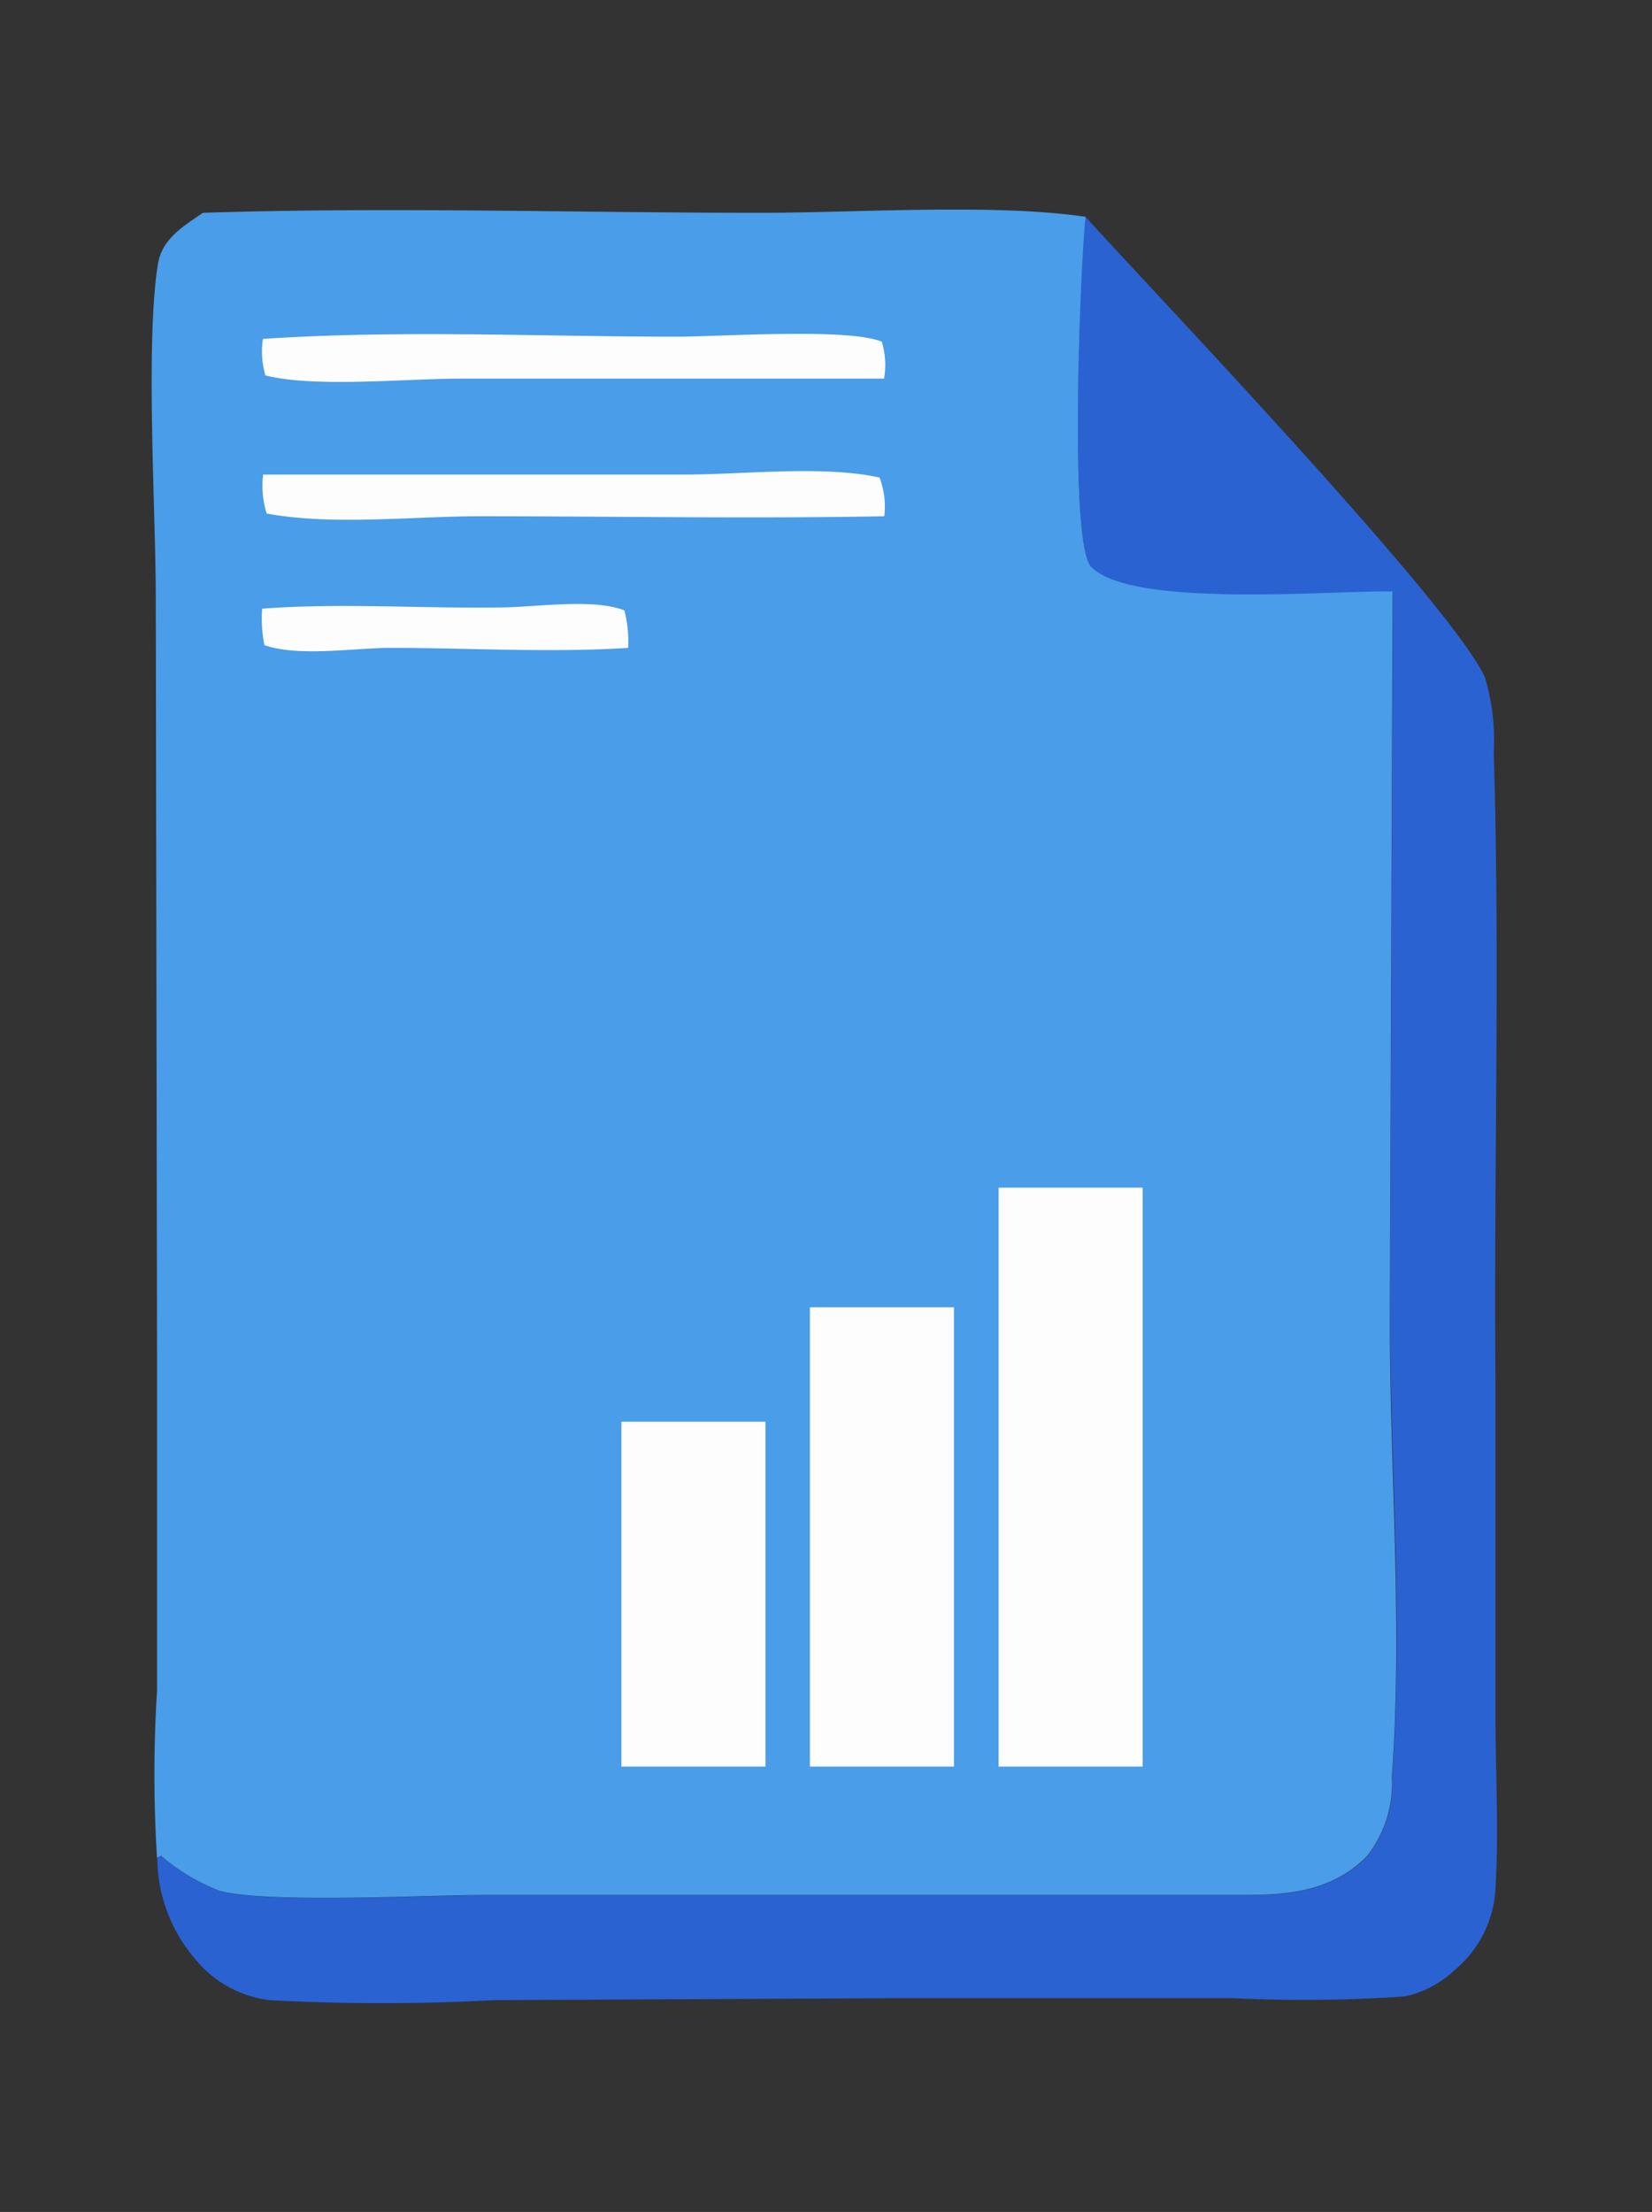 <svg id="Layer_1" data-name="Layer 1" xmlns="http://www.w3.org/2000/svg" xmlns:xlink="http://www.w3.org/1999/xlink" viewBox="0 0 66.17 88.56"><rect x="0" y="0" width="66.17" height="88.56" fill="#333333" stroke="none"/><defs><style>.cls-1{fill:none;}.cls-2{clip-path:url(#clip-path);}.cls-3{fill:#2a62d2;}.cls-4{fill:#499de9;}.cls-5{fill:#fdfdfd;}</style><clipPath id="clip-path"><rect class="cls-1" x="-23.78" y="111.99" width="1633.7" height="552.4" rx="30.01"/></clipPath></defs><path class="cls-3" d="M43.47,8.67c3.05,3.36,14.64,15.49,16,18.43a8.6,8.6,0,0,1,.36,3c.26,8.36,0,16.79.07,25.16l0,13.36c0,2.32.14,4.71,0,7a4.53,4.53,0,0,1-1.63,3.25,4.17,4.17,0,0,1-2,1.06,58.28,58.28,0,0,1-6.87.07H35.66l-15.87.08a84,84,0,0,1-9,0,4.55,4.55,0,0,1-3-1.68A6.26,6.26,0,0,1,6.3,74.4l.17-.09a7.82,7.82,0,0,0,2.33,1.4c1.86.52,8.35.17,10.59.17l30.42,0c1.86,0,3.57-.16,4.95-1.55a4.73,4.73,0,0,0,1-3.19c.44-6-.05-12.26-.08-18.26l.11-29.19c-2.36,0-10.54.73-12.08-1C42.79,21.69,43.27,10.55,43.47,8.67Z"/><path class="cls-4" d="M8.13,8.52c7.42-.24,14.92,0,22.35,0,3.86,0,9.36-.38,13,.16-.2,1.88-.68,13,.22,14,1.54,1.69,9.72.95,12.08,1l-.11,29.19c0,6,.52,12.28.08,18.26a4.73,4.73,0,0,1-1,3.19c-1.38,1.39-3.09,1.55-4.95,1.55l-30.42,0c-2.24,0-8.73.35-10.59-.17a7.82,7.82,0,0,1-2.33-1.4l-.17.09a53.46,53.46,0,0,1,0-6.7V54.18L6.24,24c0-3.55-.42-10.22.08-13.4C6.48,9.55,7.36,9.05,8.13,8.52Z"/><path class="cls-5" d="M10.5,24.37c3.16-.24,6.35,0,9.51-.05,1.4,0,3.75-.38,5,.12a5,5,0,0,1,.15,1.5c-3.17.2-6.35,0-9.52,0-1.48,0-3.65.37-5.05-.11A5.46,5.46,0,0,1,10.5,24.37Z"/><path class="cls-5" d="M10.54,19l16.9,0c2.34,0,5.55-.38,7.79.12a3.29,3.29,0,0,1,.19,1.55c-5.4.1-10.81,0-16.22,0-2.7,0-5.87.38-8.52-.11A3.75,3.75,0,0,1,10.54,19Z"/><path class="cls-5" d="M10.53,13.57c5.5-.37,11.08-.09,16.59-.09,1.72,0,6.84-.36,8.2.2a3.18,3.18,0,0,1,.09,1.48l-17,0c-2.17,0-5.81.37-7.78-.13A3.44,3.44,0,0,1,10.53,13.57Z"/><rect class="cls-5" x="24.89" y="56.92" width="5.77" height="13.81"/><rect class="cls-5" x="32.44" y="52.34" width="5.77" height="18.39"/><rect class="cls-5" x="40" y="47.55" width="5.77" height="23.18"/></svg>
